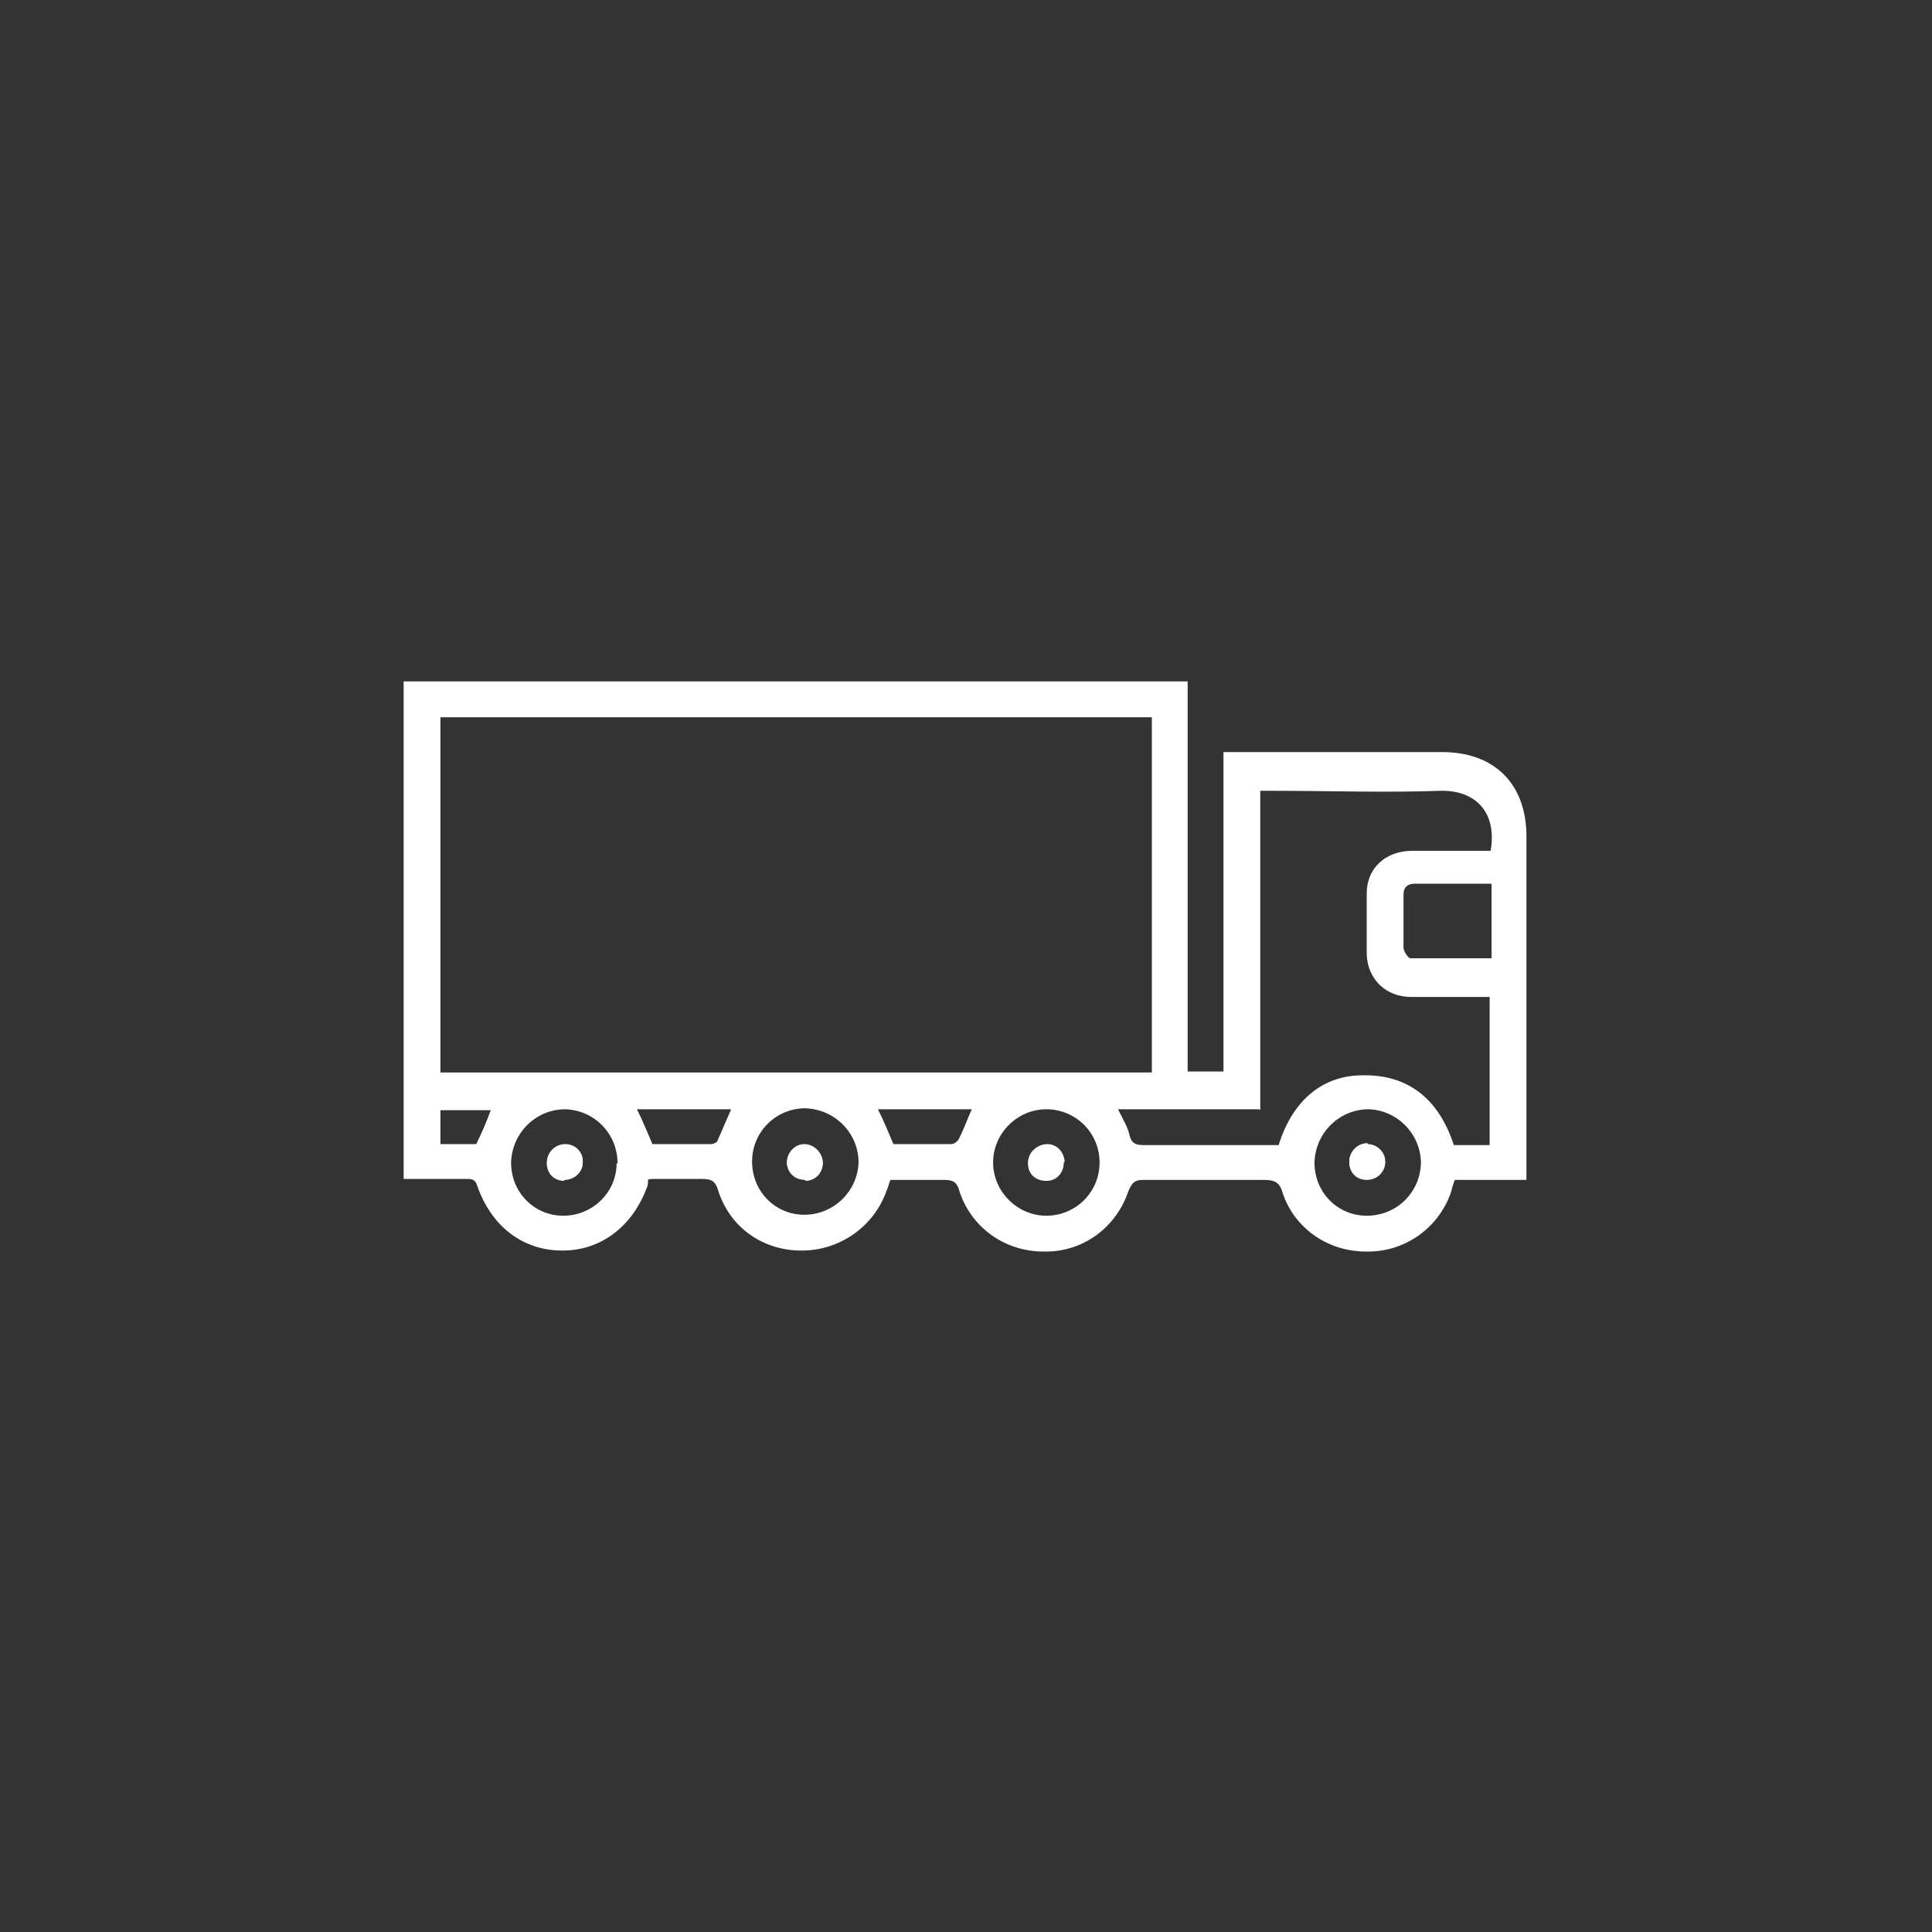 <?xml version="1.0" encoding="UTF-8"?>
<svg id="Laag_2" data-name="Laag 2" xmlns="http://www.w3.org/2000/svg" width="199.6" height="199.6" viewBox="0 0 199.6 199.6">
  <rect x="0" y="0" width="199.6" height="199.6" fill="#333333" stroke="none"/>
  <defs>
    <style>
      .cls-1 {
        fill: rgba(255, 255, 255, 0);
      }

      .cls-1, .cls-2 {
        stroke-width: 0px;
      }

      .cls-2 {
        fill: #fff;
      }
    </style>
  </defs>
  <g id="Laag_2-2" data-name="Laag 2">
    <g id="Laag_1-2" data-name="Laag 1-2">
      <rect class="cls-1" width="199.6" height="199.6"/>
      <g>
        <path class="cls-2" d="M157.8,121.9h-7.5c-.2.5-.3.9-.4,1.3-1.3,3.7-4.8,6.2-8.8,6.1-3.9,0-7.4-2.4-8.6-6.1-.3-1.1-.9-1.3-1.9-1.3h-12.5c-.8,0-1.1.2-1.5,1.1-1.3,3.9-4.8,6.4-8.8,6.3-4,0-7.5-2.5-8.7-6.3-.2-.8-.6-1.1-1.5-1.1h-5.6c-.2.4-.2.7-.4,1.1-1.3,3.7-4.8,6.2-8.8,6.2s-7.4-2.4-8.6-6.2c-.3-1-.7-1.2-1.7-1.2-1.5,0-3,0-4.5,0s-.9,0-1.1.7c-1.5,4.2-4.8,6.7-8.8,6.7s-7.3-2.4-8.8-6.7c-.2-.7-.6-.7-1.1-.7h-6.5v-51.4h81v40.3h3.7v-33h22.6c5.4,0,8.7,3.3,8.7,8.7v35.5h0ZM45.5,110.8h73.5v-36.7H45.5v36.7ZM130.1,114.6h-14.6c.5,1,1,1.8,1.2,2.7.2.8.6,1,1.4,1h14c1.4-4.5,4.4-7.1,8.4-7.2,5.1-.2,8.2,2.6,9.7,7.2h3.7v-15.3h-8.1c-2.6,0-4.5-1.8-4.6-4.4,0-2.1,0-4.2,0-6.3,0-2.6,1.9-4.3,4.5-4.4h8.3c.7-4-1.6-6.3-5.2-6.2-5.7.2-11.4,0-17.1,0h-1.5v33.2-.2ZM63.8,120.2c0-3.1-2.4-5.5-5.4-5.6-3,0-5.5,2.4-5.6,5.5,0,3.1,2.4,5.5,5.4,5.5s5.5-2.4,5.5-5.4h0ZM141.2,125.6c3.1,0,5.5-2.4,5.6-5.4,0-3-2.4-5.5-5.4-5.6-3,0-5.5,2.4-5.6,5.5,0,3.1,2.4,5.5,5.4,5.5ZM113.6,120.1c0-3.1-2.5-5.5-5.5-5.5s-5.5,2.5-5.5,5.5,2.5,5.5,5.5,5.5,5.5-2.4,5.5-5.5ZM77.7,120c0,3.1,2.4,5.5,5.4,5.5s5.5-2.4,5.6-5.4c0-3-2.4-5.5-5.5-5.6-3,0-5.5,2.4-5.5,5.5ZM154.1,91.3h-8c-.7,0-1.1.4-1.1,1.1v5.5c0,.4.5,1.1.7,1.1h8.4v-7.8h0ZM75.5,114.6h-9.7c.6,1.2,1.1,2.4,1.6,3.6h6.1c.2,0,.6-.2.6-.3.5-1.1.9-2.1,1.4-3.2ZM100.4,114.6h-9.7c.6,1.2,1.1,2.4,1.6,3.6h6c.2,0,.6-.2.8-.6.5-1,.8-1.9,1.3-3ZM49.2,118.2c.6-1.2,1.1-2.4,1.5-3.5h-5.2v3.5h3.7Z"/>
        <path class="cls-2" d="M58.3,121.9c1,0,1.8-.7,1.9-1.7,0-1.1-.7-1.9-1.8-1.9s-1.9.8-1.9,1.9.8,1.8,1.8,1.8h0Z"/>
        <path class="cls-2" d="M141.3,118.2c-1.1,0-1.9.8-1.9,1.9s.8,1.8,1.8,1.8,1.8-.7,1.9-1.7c0-1-.8-1.9-1.8-1.9Z"/>
        <path class="cls-2" d="M109.9,120.1c0-1-.7-1.8-1.8-1.8s-1.9.8-1.9,1.9.8,1.8,1.9,1.8,1.7-.8,1.7-1.8h0Z"/>
        <path class="cls-2" d="M83.2,121.9c1,0,1.8-.8,1.8-1.8s-.9-1.9-1.9-1.9-1.8.9-1.8,1.9.8,1.7,1.9,1.7Z"/>
        <path class="cls-2" d="M58.3,121.9c-1,0-1.8-.8-1.8-1.8s.8-1.9,1.9-1.9,1.9.9,1.8,1.9c0,1-.8,1.7-1.9,1.7h0Z"/>
        <path class="cls-2" d="M141.3,118.2c1,0,1.9.9,1.8,1.9,0,1-.9,1.7-1.9,1.7s-1.8-.8-1.8-1.8.8-1.9,1.9-1.9Z"/>
        <path class="cls-2" d="M109.9,120.1c0,1.1-.7,1.8-1.7,1.8s-1.9-.7-1.9-1.8.9-1.9,1.9-1.9,1.7.8,1.8,1.8h0Z"/>
        <path class="cls-2" d="M83.2,121.9c-1.1,0-1.8-.7-1.9-1.7,0-1.1.7-1.9,1.8-1.9s1.9.9,1.9,1.9-.8,1.8-1.8,1.8Z"/>
      </g>
    </g>
  </g>
</svg>